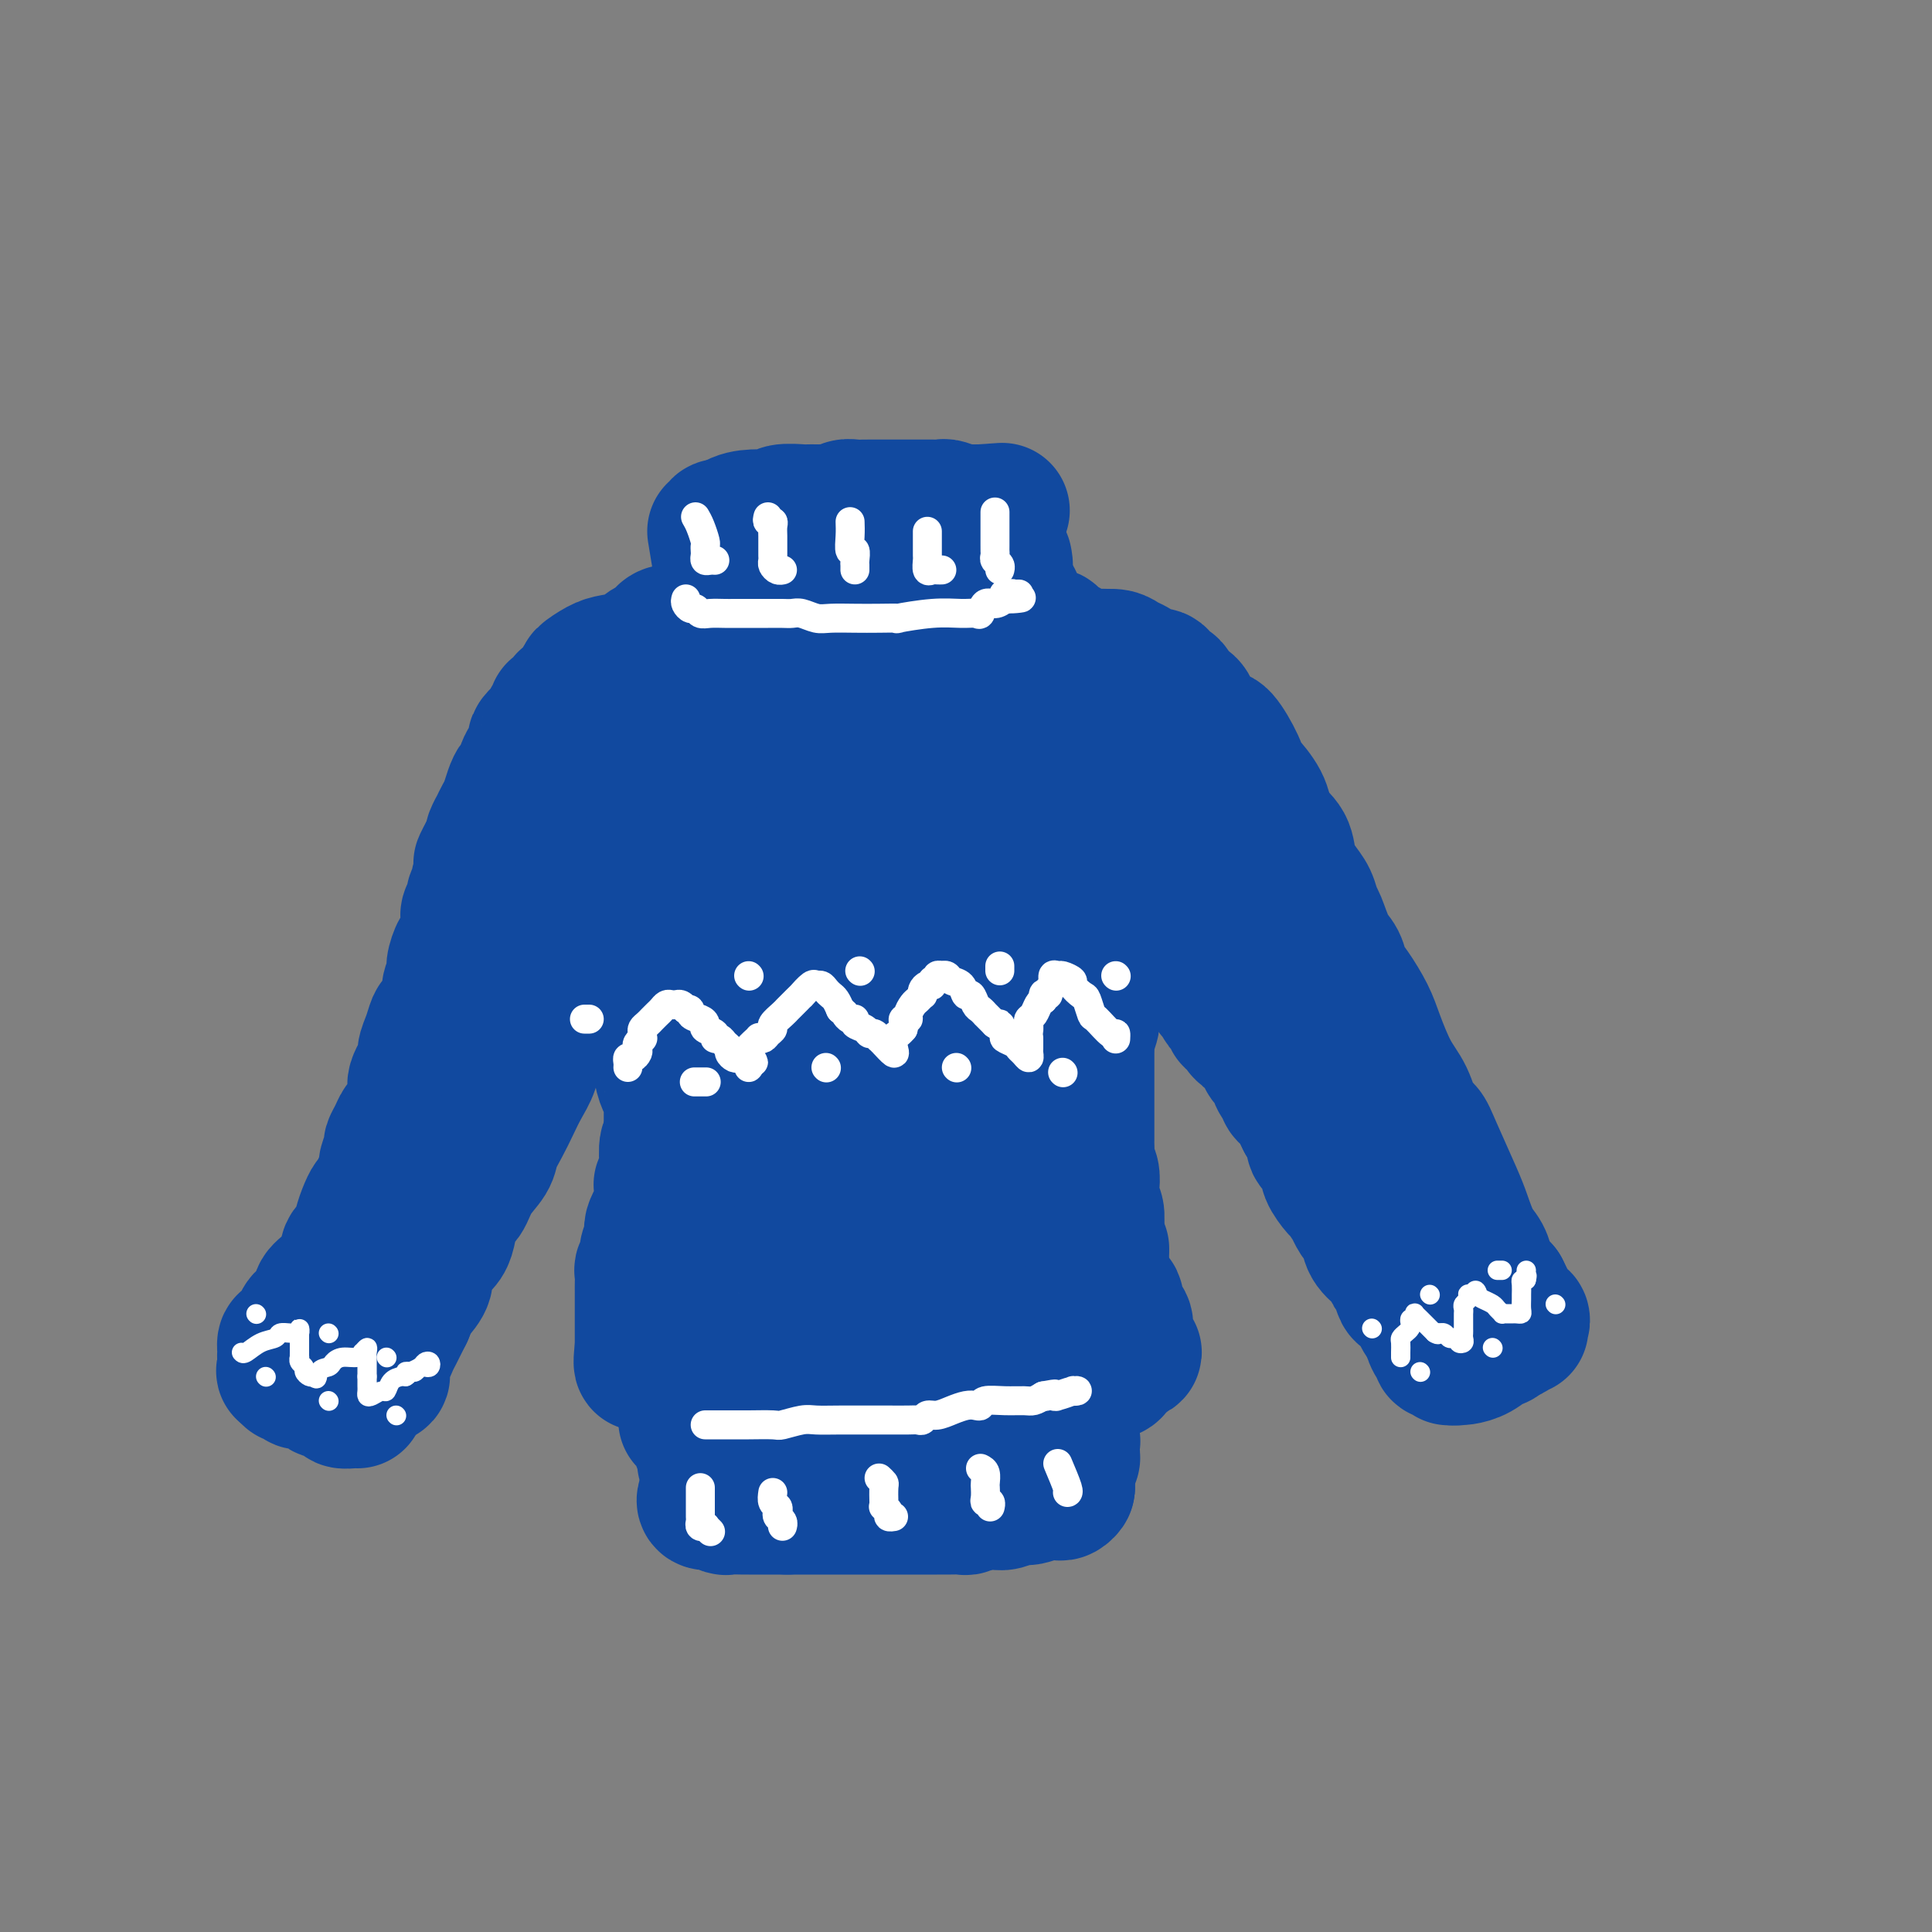 <svg viewBox='0 0 400 400' version='1.1' xmlns='http://www.w3.org/2000/svg' xmlns:xlink='http://www.w3.org/1999/xlink'><rect x="0" y="0" width="400" height="400" fill="#808080" stroke="none"/><g fill='none' stroke='rgb(17,73,159)' stroke-width='28' stroke-linecap='round' stroke-linejoin='round'><path d='M148,110c0.843,5.123 1.686,10.246 2,12c0.314,1.754 0.099,0.138 0,-1c-0.099,-1.138 -0.080,-1.797 0,-3c0.080,-1.203 0.223,-2.949 0,-4c-0.223,-1.051 -0.812,-1.405 -1,-2c-0.188,-0.595 0.026,-1.429 0,-2c-0.026,-0.571 -0.293,-0.877 0,-1c0.293,-0.123 1.147,-0.061 2,0'/><path d='M151,109c1.847,-2.403 5.966,-1.912 8,-2c2.034,-0.088 1.984,-0.756 3,-1c1.016,-0.244 3.097,-0.066 4,0c0.903,0.066 0.626,0.019 1,0c0.374,-0.019 1.399,-0.009 2,0c0.601,0.009 0.780,0.016 1,0c0.220,-0.016 0.483,-0.057 1,0c0.517,0.057 1.289,0.211 2,0c0.711,-0.211 1.362,-0.789 2,-1c0.638,-0.211 1.264,-0.057 2,0c0.736,0.057 1.581,0.015 2,0c0.419,-0.015 0.412,-0.004 1,0c0.588,0.004 1.772,0.001 2,0c0.228,-0.001 -0.501,-0.000 0,0c0.501,0.000 2.233,0.000 3,0c0.767,-0.000 0.568,0.000 1,0c0.432,-0.000 1.494,-0.000 2,0c0.506,0.000 0.454,0.000 1,0c0.546,-0.000 1.688,-0.001 2,0c0.312,0.001 -0.207,0.004 0,0c0.207,-0.004 1.141,-0.015 2,0c0.859,0.015 1.644,0.057 2,0c0.356,-0.057 0.283,-0.211 1,0c0.717,0.211 2.223,0.789 3,1c0.777,0.211 0.825,0.057 1,0c0.175,-0.057 0.479,-0.016 1,0c0.521,0.016 1.261,0.008 2,0'/><path d='M203,106c8.271,-0.512 2.948,-0.292 1,0c-1.948,0.292 -0.522,0.656 0,1c0.522,0.344 0.140,0.670 0,1c-0.140,0.330 -0.037,0.666 0,1c0.037,0.334 0.010,0.667 0,1c-0.010,0.333 -0.003,0.667 0,1c0.003,0.333 0.001,0.665 0,1c-0.001,0.335 -0.000,0.672 0,1c0.000,0.328 0.000,0.647 0,1c-0.000,0.353 -0.000,0.738 0,1c0.000,0.262 0.000,0.399 0,1c-0.000,0.601 -0.000,1.667 0,2c0.000,0.333 0.000,-0.066 0,0c-0.000,0.066 -0.000,0.596 0,1c0.000,0.404 0.000,0.683 0,1c-0.000,0.317 -0.000,0.673 0,1c0.000,0.327 0.000,0.627 0,1c-0.000,0.373 -0.000,0.821 0,1c0.000,0.179 0.000,0.090 0,0'/><path d='M204,123c-1.794,3.079 -6.778,2.275 -9,2c-2.222,-0.275 -1.681,-0.021 -2,0c-0.319,0.021 -1.499,-0.190 -2,0c-0.501,0.190 -0.323,0.783 -1,1c-0.677,0.217 -2.209,0.058 -3,0c-0.791,-0.058 -0.841,-0.016 -1,0c-0.159,0.016 -0.426,0.004 -1,0c-0.574,-0.004 -1.455,-0.001 -2,0c-0.545,0.001 -0.756,0.000 -1,0c-0.244,-0.000 -0.523,0.000 -1,0c-0.477,-0.000 -1.152,-0.001 -2,0c-0.848,0.001 -1.867,0.004 -2,0c-0.133,-0.004 0.622,-0.015 0,0c-0.622,0.015 -2.622,0.057 -4,0c-1.378,-0.057 -2.135,-0.211 -3,0c-0.865,0.211 -1.837,0.789 -2,1c-0.163,0.211 0.483,0.057 0,0c-0.483,-0.057 -2.096,-0.015 -3,0c-0.904,0.015 -1.098,0.004 -2,0c-0.902,-0.004 -2.512,-0.001 -3,0c-0.488,0.001 0.146,0.000 0,0c-0.146,-0.000 -1.073,-0.000 -2,0'/><path d='M158,127c-7.131,0.558 -1.960,-0.047 -1,0c0.960,0.047 -2.293,0.745 -4,1c-1.707,0.255 -1.870,0.068 -2,0c-0.130,-0.068 -0.227,-0.018 -1,0c-0.773,0.018 -2.221,0.005 -3,0c-0.779,-0.005 -0.890,-0.003 -1,0'/><path d='M146,128c-2.213,0.261 -1.746,0.414 -2,1c-0.254,0.586 -1.230,1.606 -2,2c-0.770,0.394 -1.333,0.161 -2,0c-0.667,-0.161 -1.438,-0.251 -2,0c-0.562,0.251 -0.915,0.845 -1,1c-0.085,0.155 0.098,-0.127 0,0c-0.098,0.127 -0.475,0.663 -1,1c-0.525,0.337 -1.196,0.476 -2,1c-0.804,0.524 -1.740,1.433 -3,2c-1.260,0.567 -2.843,0.791 -4,1c-1.157,0.209 -1.888,0.402 -3,1c-1.112,0.598 -2.603,1.599 -3,2c-0.397,0.401 0.302,0.200 1,0'/><path d='M122,140c-3.379,1.733 0.173,0.064 3,-1c2.827,-1.064 4.929,-1.525 7,-2c2.071,-0.475 4.113,-0.965 7,-1c2.887,-0.035 6.620,0.384 10,0c3.380,-0.384 6.406,-1.570 8,-2c1.594,-0.430 1.755,-0.104 2,0c0.245,0.104 0.574,-0.014 1,0c0.426,0.014 0.950,0.162 2,0c1.050,-0.162 2.625,-0.632 4,-1c1.375,-0.368 2.551,-0.634 4,-1c1.449,-0.366 3.172,-0.833 4,-1c0.828,-0.167 0.760,-0.034 1,0c0.240,0.034 0.789,-0.029 1,0c0.211,0.029 0.084,0.151 2,0c1.916,-0.151 5.874,-0.577 8,-1c2.126,-0.423 2.418,-0.845 3,-1c0.582,-0.155 1.452,-0.044 2,0c0.548,0.044 0.774,0.022 1,0'/><path d='M192,129c11.012,-1.702 3.542,-0.456 1,0c-2.542,0.456 -0.156,0.122 1,0c1.156,-0.122 1.083,-0.033 1,0c-0.083,0.033 -0.177,0.009 0,0c0.177,-0.009 0.626,-0.002 1,0c0.374,0.002 0.674,0.001 1,0c0.326,-0.001 0.679,-0.000 1,0c0.321,0.000 0.611,0.000 1,0c0.389,-0.000 0.877,-0.000 1,0c0.123,0.000 -0.121,-0.000 0,0c0.121,0.000 0.605,0.000 1,0c0.395,-0.000 0.701,-0.000 1,0c0.299,0.000 0.591,0.000 1,0c0.409,-0.000 0.936,-0.001 1,0c0.064,0.001 -0.333,0.004 0,0c0.333,-0.004 1.398,-0.015 2,0c0.602,0.015 0.742,0.056 1,0c0.258,-0.056 0.633,-0.207 1,0c0.367,0.207 0.724,0.774 1,1c0.276,0.226 0.469,0.113 1,0c0.531,-0.113 1.399,-0.226 2,0c0.601,0.226 0.934,0.793 1,1c0.066,0.207 -0.136,0.056 0,0c0.136,-0.056 0.610,-0.016 1,0c0.390,0.016 0.695,0.008 1,0'/><path d='M215,131c4.025,0.548 2.589,0.917 2,1c-0.589,0.083 -0.330,-0.118 0,0c0.330,0.118 0.730,0.557 1,1c0.270,0.443 0.411,0.889 1,1c0.589,0.111 1.625,-0.114 2,0c0.375,0.114 0.088,0.565 1,1c0.912,0.435 3.022,0.853 4,1c0.978,0.147 0.822,0.024 1,0c0.178,-0.024 0.688,0.050 1,0c0.312,-0.050 0.426,-0.225 1,0c0.574,0.225 1.606,0.849 2,1c0.394,0.151 0.148,-0.171 0,0c-0.148,0.171 -0.198,0.834 0,1c0.198,0.166 0.644,-0.165 1,0c0.356,0.165 0.621,0.828 1,1c0.379,0.172 0.873,-0.146 1,0c0.127,0.146 -0.112,0.754 0,1c0.112,0.246 0.577,0.128 1,0c0.423,-0.128 0.806,-0.265 1,0c0.194,0.265 0.198,0.933 0,1c-0.198,0.067 -0.599,-0.466 -1,-1'/><path d='M235,140c2.565,1.215 -1.023,-0.249 -3,-1c-1.977,-0.751 -2.344,-0.789 -3,-1c-0.656,-0.211 -1.601,-0.597 -3,-1c-1.399,-0.403 -3.253,-0.825 -4,-1c-0.747,-0.175 -0.389,-0.104 -1,0c-0.611,0.104 -2.192,0.239 -3,0c-0.808,-0.239 -0.842,-0.853 -1,-1c-0.158,-0.147 -0.439,0.172 -1,0c-0.561,-0.172 -1.403,-0.835 -2,-1c-0.597,-0.165 -0.949,0.167 -1,0c-0.051,-0.167 0.197,-0.833 0,-1c-0.197,-0.167 -0.841,0.166 -1,0c-0.159,-0.166 0.168,-0.830 0,-1c-0.168,-0.170 -0.830,0.154 -1,0c-0.170,-0.154 0.151,-0.787 0,-1c-0.151,-0.213 -0.773,-0.008 -1,0c-0.227,0.008 -0.060,-0.183 0,-1c0.060,-0.817 0.012,-2.261 0,-3c-0.012,-0.739 0.012,-0.771 0,-1c-0.012,-0.229 -0.060,-0.653 0,-1c0.060,-0.347 0.226,-0.618 0,-1c-0.226,-0.382 -0.845,-0.875 -1,-1c-0.155,-0.125 0.155,0.118 0,0c-0.155,-0.118 -0.773,-0.599 -1,-1c-0.227,-0.401 -0.061,-0.723 0,-1c0.061,-0.277 0.017,-0.508 0,-1c-0.017,-0.492 -0.009,-1.246 0,-2'/><path d='M208,118c-0.929,-2.643 -0.250,-1.250 0,-1c0.250,0.250 0.071,-0.643 0,-1c-0.071,-0.357 -0.036,-0.179 0,0'/><path d='M122,161c-0.391,-1.512 -0.781,-3.023 0,1c0.781,4.023 2.734,13.582 4,18c1.266,4.418 1.845,3.695 2,4c0.155,0.305 -0.113,1.637 0,3c0.113,1.363 0.609,2.758 1,4c0.391,1.242 0.677,2.331 1,3c0.323,0.669 0.683,0.919 1,2c0.317,1.081 0.592,2.993 1,4c0.408,1.007 0.949,1.108 1,2c0.051,0.892 -0.389,2.574 0,4c0.389,1.426 1.606,2.597 2,4c0.394,1.403 -0.035,3.037 0,4c0.035,0.963 0.535,1.256 1,2c0.465,0.744 0.895,1.940 1,3c0.105,1.060 -0.115,1.985 0,3c0.115,1.015 0.567,2.120 1,3c0.433,0.880 0.848,1.534 1,2c0.152,0.466 0.041,0.744 0,1c-0.041,0.256 -0.011,0.491 0,1c0.011,0.509 0.003,1.291 0,2c-0.003,0.709 -0.001,1.345 0,2c0.001,0.655 0.000,1.327 0,2'/><path d='M139,235c2.695,12.102 0.932,5.358 0,3c-0.932,-2.358 -1.034,-0.331 -1,1c0.034,1.331 0.202,1.966 0,3c-0.202,1.034 -0.776,2.466 -1,3c-0.224,0.534 -0.098,0.170 0,1c0.098,0.830 0.170,2.852 0,4c-0.170,1.148 -0.580,1.420 -1,2c-0.420,0.580 -0.849,1.468 -1,2c-0.151,0.532 -0.025,0.708 0,1c0.025,0.292 -0.050,0.699 0,1c0.050,0.301 0.224,0.494 0,1c-0.224,0.506 -0.844,1.323 -1,2c-0.156,0.677 0.154,1.214 0,2c-0.154,0.786 -0.773,1.821 -1,2c-0.227,0.179 -0.061,-0.499 0,0c0.061,0.499 0.016,2.175 0,3c-0.016,0.825 -0.004,0.798 0,1c0.004,0.202 0.001,0.632 0,1c-0.001,0.368 -0.000,0.675 0,1c0.000,0.325 0.000,0.668 0,1c-0.000,0.332 -0.000,0.651 0,1c0.000,0.349 0.000,0.727 0,1c-0.000,0.273 -0.000,0.441 0,1c0.000,0.559 0.000,1.511 0,2c-0.000,0.489 -0.000,0.516 0,1c0.000,0.484 0.000,1.424 0,2c-0.000,0.576 -0.000,0.788 0,1'/><path d='M133,279c-0.749,6.683 0.377,1.392 1,0c0.623,-1.392 0.743,1.115 1,2c0.257,0.885 0.650,0.149 1,0c0.350,-0.149 0.655,0.288 1,1c0.345,0.712 0.730,1.700 1,2c0.270,0.300 0.427,-0.089 1,0c0.573,0.089 1.564,0.655 2,1c0.436,0.345 0.319,0.470 1,1c0.681,0.530 2.161,1.466 3,2c0.839,0.534 1.036,0.665 1,1c-0.036,0.335 -0.307,0.874 0,1c0.307,0.126 1.191,-0.160 2,0c0.809,0.160 1.544,0.764 2,1c0.456,0.236 0.633,0.102 1,0c0.367,-0.102 0.924,-0.171 2,0c1.076,0.171 2.670,0.582 4,1c1.330,0.418 2.396,0.844 3,1c0.604,0.156 0.747,0.042 2,0c1.253,-0.042 3.616,-0.011 5,0c1.384,0.011 1.788,0.003 2,0c0.212,-0.003 0.232,-0.001 1,0c0.768,0.001 2.286,0.000 4,0c1.714,-0.000 3.625,-0.000 5,0c1.375,0.000 2.214,0.000 3,0c0.786,-0.000 1.519,-0.000 2,0c0.481,0.000 0.709,0.000 1,0c0.291,-0.000 0.646,-0.000 1,0'/><path d='M186,293c5.885,0.353 3.099,0.234 3,0c-0.099,-0.234 2.490,-0.584 4,-1c1.510,-0.416 1.941,-0.900 3,-1c1.059,-0.100 2.746,0.183 4,0c1.254,-0.183 2.077,-0.833 4,-1c1.923,-0.167 4.948,0.148 6,0c1.052,-0.148 0.131,-0.759 0,-1c-0.131,-0.241 0.529,-0.110 1,0c0.471,0.110 0.754,0.201 1,0c0.246,-0.201 0.457,-0.695 1,-1c0.543,-0.305 1.419,-0.421 2,-1c0.581,-0.579 0.866,-1.619 2,-2c1.134,-0.381 3.116,-0.101 4,0c0.884,0.101 0.670,0.023 1,0c0.330,-0.023 1.206,0.009 2,0c0.794,-0.009 1.508,-0.058 2,0c0.492,0.058 0.761,0.223 1,0c0.239,-0.223 0.446,-0.834 1,-1c0.554,-0.166 1.455,0.113 2,0c0.545,-0.113 0.734,-0.618 1,-1c0.266,-0.382 0.610,-0.641 1,-1c0.390,-0.359 0.826,-0.817 1,-1c0.174,-0.183 0.087,-0.092 0,0'/><path d='M233,281c3.558,-1.565 0.953,-0.978 0,-1c-0.953,-0.022 -0.255,-0.654 0,-1c0.255,-0.346 0.065,-0.406 0,-1c-0.065,-0.594 -0.007,-1.721 0,-2c0.007,-0.279 -0.037,0.290 0,0c0.037,-0.290 0.154,-1.440 0,-2c-0.154,-0.560 -0.580,-0.532 -1,-1c-0.420,-0.468 -0.833,-1.433 -1,-2c-0.167,-0.567 -0.088,-0.736 0,-1c0.088,-0.264 0.183,-0.622 0,-1c-0.183,-0.378 -0.645,-0.776 -1,-1c-0.355,-0.224 -0.602,-0.275 -1,-1c-0.398,-0.725 -0.947,-2.123 -1,-3c-0.053,-0.877 0.391,-1.233 0,-2c-0.391,-0.767 -1.615,-1.944 -2,-3c-0.385,-1.056 0.070,-1.989 0,-3c-0.070,-1.011 -0.663,-2.098 -1,-3c-0.337,-0.902 -0.416,-1.617 -1,-3c-0.584,-1.383 -1.673,-3.433 -2,-4c-0.327,-0.567 0.109,0.348 0,-1c-0.109,-1.348 -0.761,-4.958 -1,-8c-0.239,-3.042 -0.064,-5.517 0,-7c0.064,-1.483 0.017,-1.975 0,-3c-0.017,-1.025 -0.005,-2.584 0,-4c0.005,-1.416 0.001,-2.690 0,-4c-0.001,-1.310 -0.001,-2.655 0,-4'/><path d='M221,215c-0.223,-5.389 -0.281,-3.361 0,-4c0.281,-0.639 0.902,-3.945 1,-6c0.098,-2.055 -0.328,-2.858 0,-4c0.328,-1.142 1.409,-2.621 2,-4c0.591,-1.379 0.694,-2.657 1,-4c0.306,-1.343 0.817,-2.751 1,-4c0.183,-1.249 0.039,-2.338 0,-4c-0.039,-1.662 0.028,-3.896 0,-5c-0.028,-1.104 -0.151,-1.076 0,-2c0.151,-0.924 0.576,-2.800 1,-4c0.424,-1.200 0.846,-1.725 1,-2c0.154,-0.275 0.041,-0.299 0,-1c-0.041,-0.701 -0.011,-2.077 0,-3c0.011,-0.923 0.003,-1.393 0,-2c-0.003,-0.607 -0.000,-1.353 0,-2c0.000,-0.647 -0.002,-1.196 0,-2c0.002,-0.804 0.007,-1.865 0,-3c-0.007,-1.135 -0.025,-2.346 0,-3c0.025,-0.654 0.093,-0.753 0,-1c-0.093,-0.247 -0.348,-0.644 0,-1c0.348,-0.356 1.300,-0.673 0,1c-1.300,1.673 -4.850,5.335 -7,8c-2.150,2.665 -2.900,4.333 -4,7c-1.100,2.667 -2.550,6.334 -4,10'/><path d='M213,180c-2.713,6.425 -1.997,10.489 -2,14c-0.003,3.511 -0.725,6.470 -1,8c-0.275,1.530 -0.102,1.629 0,4c0.102,2.371 0.133,7.012 0,9c-0.133,1.988 -0.428,1.322 0,4c0.428,2.678 1.581,8.701 2,12c0.419,3.299 0.105,3.875 0,5c-0.105,1.125 0.001,2.797 0,4c-0.001,1.203 -0.108,1.935 0,3c0.108,1.065 0.432,2.463 0,5c-0.432,2.537 -1.619,6.212 -2,9c-0.381,2.788 0.043,4.690 0,6c-0.043,1.310 -0.553,2.028 -1,3c-0.447,0.972 -0.832,2.198 -1,3c-0.168,0.802 -0.121,1.181 0,2c0.121,0.819 0.316,2.077 0,3c-0.316,0.923 -1.141,1.512 -2,2c-0.859,0.488 -1.751,0.875 -3,1c-1.249,0.125 -2.855,-0.011 -5,0c-2.145,0.011 -4.829,0.171 -8,0c-3.171,-0.171 -6.827,-0.673 -9,-1c-2.173,-0.327 -2.861,-0.479 -4,-1c-1.139,-0.521 -2.730,-1.409 -4,-2c-1.270,-0.591 -2.220,-0.883 -3,-1c-0.780,-0.117 -1.390,-0.058 -2,0'/><path d='M168,272c-3.390,-0.719 -0.865,-0.018 0,0c0.865,0.018 0.070,-0.647 -1,-1c-1.070,-0.353 -2.416,-0.394 -3,-1c-0.584,-0.606 -0.405,-1.778 -1,-2c-0.595,-0.222 -1.962,0.506 -3,0c-1.038,-0.506 -1.746,-2.248 -3,-4c-1.254,-1.752 -3.054,-3.516 -4,-5c-0.946,-1.484 -1.038,-2.687 -2,-4c-0.962,-1.313 -2.795,-2.735 -4,-7c-1.205,-4.265 -1.782,-11.372 -2,-15c-0.218,-3.628 -0.076,-3.777 0,-5c0.076,-1.223 0.085,-3.519 0,-5c-0.085,-1.481 -0.266,-2.148 0,-4c0.266,-1.852 0.979,-4.889 2,-8c1.021,-3.111 2.350,-6.295 3,-8c0.650,-1.705 0.623,-1.930 1,-4c0.377,-2.070 1.160,-5.984 2,-9c0.840,-3.016 1.737,-5.133 2,-7c0.263,-1.867 -0.110,-3.483 0,-5c0.110,-1.517 0.702,-2.935 1,-4c0.298,-1.065 0.301,-1.778 0,-3c-0.301,-1.222 -0.908,-2.953 -1,-4c-0.092,-1.047 0.329,-1.410 0,-2c-0.329,-0.590 -1.408,-1.405 -2,-2c-0.592,-0.595 -0.698,-0.968 -1,-1c-0.302,-0.032 -0.801,0.277 -1,0c-0.199,-0.277 -0.100,-1.138 0,-2'/><path d='M151,160c-0.707,-2.375 0.024,-1.314 0,-1c-0.024,0.314 -0.804,-0.119 -1,-1c-0.196,-0.881 0.191,-2.209 0,-3c-0.191,-0.791 -0.959,-1.046 1,-2c1.959,-0.954 6.645,-2.608 9,-4c2.355,-1.392 2.380,-2.520 4,-3c1.620,-0.480 4.836,-0.310 7,-1c2.164,-0.690 3.275,-2.239 5,-3c1.725,-0.761 4.064,-0.732 6,-1c1.936,-0.268 3.470,-0.831 4,-1c0.530,-0.169 0.057,0.056 0,0c-0.057,-0.056 0.303,-0.394 1,0c0.697,0.394 1.731,1.521 3,3c1.269,1.479 2.775,3.310 4,5c1.225,1.690 2.171,3.240 3,5c0.829,1.760 1.541,3.729 2,5c0.459,1.271 0.667,1.844 1,4c0.333,2.156 0.793,5.896 1,8c0.207,2.104 0.161,2.573 0,5c-0.161,2.427 -0.435,6.811 -1,11c-0.565,4.189 -1.419,8.183 -2,12c-0.581,3.817 -0.888,7.456 -1,11c-0.112,3.544 -0.030,6.991 0,10c0.030,3.009 0.008,5.579 0,11c-0.008,5.421 -0.002,13.692 0,18c0.002,4.308 0.001,4.654 0,5'/><path d='M197,253c-0.838,13.066 -0.935,4.232 -1,1c-0.065,-3.232 -0.100,-0.861 -1,0c-0.900,0.861 -2.665,0.213 -4,0c-1.335,-0.213 -2.238,0.009 -5,-1c-2.762,-1.009 -7.382,-3.248 -11,-5c-3.618,-1.752 -6.235,-3.017 -8,-4c-1.765,-0.983 -2.677,-1.685 -4,-3c-1.323,-1.315 -3.058,-3.245 -5,-6c-1.942,-2.755 -4.091,-6.337 -5,-9c-0.909,-2.663 -0.580,-4.408 -1,-7c-0.420,-2.592 -1.591,-6.031 -2,-9c-0.409,-2.969 -0.057,-5.468 0,-8c0.057,-2.532 -0.181,-5.095 0,-7c0.181,-1.905 0.780,-3.150 1,-5c0.220,-1.850 0.060,-4.305 0,-6c-0.060,-1.695 -0.020,-2.629 0,-4c0.020,-1.371 0.020,-3.180 0,-5c-0.020,-1.820 -0.061,-3.651 -1,-6c-0.939,-2.349 -2.778,-5.217 -4,-7c-1.222,-1.783 -1.829,-2.480 -2,-3c-0.171,-0.520 0.094,-0.863 0,-1c-0.094,-0.137 -0.547,-0.069 -1,0'/><path d='M143,158c-1.259,-1.766 -0.905,-0.680 -1,0c-0.095,0.680 -0.639,0.955 1,0c1.639,-0.955 5.459,-3.141 8,-4c2.541,-0.859 3.802,-0.392 7,-1c3.198,-0.608 8.335,-2.293 13,-4c4.665,-1.707 8.860,-3.438 12,-4c3.140,-0.562 5.225,0.046 7,0c1.775,-0.046 3.240,-0.745 4,-1c0.760,-0.255 0.814,-0.067 1,0c0.186,0.067 0.505,0.013 1,0c0.495,-0.013 1.166,0.014 2,0c0.834,-0.014 1.831,-0.068 2,0c0.169,0.068 -0.490,0.260 0,1c0.490,0.740 2.129,2.030 3,4c0.871,1.970 0.976,4.621 1,7c0.024,2.379 -0.032,4.487 0,7c0.032,2.513 0.152,5.432 0,8c-0.152,2.568 -0.576,4.784 -1,7'/><path d='M203,178c-0.402,6.380 -1.406,7.831 -2,10c-0.594,2.169 -0.779,5.057 -1,7c-0.221,1.943 -0.480,2.943 -1,5c-0.520,2.057 -1.302,5.171 -2,8c-0.698,2.829 -1.310,5.372 -2,7c-0.690,1.628 -1.456,2.343 -2,4c-0.544,1.657 -0.867,4.258 -2,7c-1.133,2.742 -3.076,5.625 -4,7c-0.924,1.375 -0.830,1.242 -1,2c-0.170,0.758 -0.603,2.407 -1,3c-0.397,0.593 -0.757,0.129 -1,0c-0.243,-0.129 -0.368,0.077 -1,0c-0.632,-0.077 -1.771,-0.438 -3,-2c-1.229,-1.562 -2.548,-4.324 -4,-9c-1.452,-4.676 -3.037,-11.265 -4,-15c-0.963,-3.735 -1.305,-4.616 -1,-8c0.305,-3.384 1.258,-9.273 2,-13c0.742,-3.727 1.274,-5.294 2,-7c0.726,-1.706 1.645,-3.553 2,-5c0.355,-1.447 0.147,-2.496 0,-4c-0.147,-1.504 -0.233,-3.464 0,-5c0.233,-1.536 0.784,-2.649 1,-3c0.216,-0.351 0.097,0.059 0,0c-0.097,-0.059 -0.170,-0.588 0,-1c0.170,-0.412 0.585,-0.706 1,-1'/><path d='M179,165c1.242,-5.943 0.347,-1.299 0,-1c-0.347,0.299 -0.145,-3.747 1,0c1.145,3.747 3.234,15.285 4,23c0.766,7.715 0.209,11.606 0,15c-0.209,3.394 -0.070,6.291 0,8c0.070,1.709 0.071,2.231 0,3c-0.071,0.769 -0.214,1.786 0,3c0.214,1.214 0.786,2.623 1,3c0.214,0.377 0.071,-0.280 0,0c-0.071,0.280 -0.071,1.498 0,2c0.071,0.502 0.211,0.289 0,1c-0.211,0.711 -0.775,2.346 -1,3c-0.225,0.654 -0.113,0.327 0,0'/><path d='M142,294c0.342,-0.173 0.684,-0.346 1,0c0.316,0.346 0.607,1.209 1,2c0.393,0.791 0.889,1.508 1,2c0.111,0.492 -0.164,0.759 0,1c0.164,0.241 0.766,0.456 1,1c0.234,0.544 0.100,1.416 0,2c-0.100,0.584 -0.168,0.878 0,1c0.168,0.122 0.571,0.070 1,0c0.429,-0.070 0.885,-0.159 1,0c0.115,0.159 -0.110,0.565 0,1c0.110,0.435 0.557,0.900 1,1c0.443,0.100 0.884,-0.166 1,0c0.116,0.166 -0.093,0.762 0,1c0.093,0.238 0.487,0.116 1,0c0.513,-0.116 1.145,-0.227 2,0c0.855,0.227 1.935,0.793 3,1c1.065,0.207 2.117,0.055 3,0c0.883,-0.055 1.598,-0.015 2,0c0.402,0.015 0.493,0.004 1,0c0.507,-0.004 1.431,-0.001 2,0c0.569,0.001 0.785,0.001 1,0'/><path d='M165,307c2.700,0.155 1.949,0.041 2,0c0.051,-0.041 0.903,-0.011 2,0c1.097,0.011 2.438,0.003 3,0c0.562,-0.003 0.343,-0.001 1,0c0.657,0.001 2.188,0.000 3,0c0.812,-0.000 0.904,0.000 1,0c0.096,-0.000 0.197,-0.000 1,0c0.803,0.000 2.308,0.001 3,0c0.692,-0.001 0.571,-0.004 2,0c1.429,0.004 4.406,0.016 6,0c1.594,-0.016 1.803,-0.061 3,0c1.197,0.061 3.380,0.228 5,0c1.620,-0.228 2.676,-0.850 3,-1c0.324,-0.150 -0.083,0.171 0,0c0.083,-0.171 0.656,-0.834 1,-1c0.344,-0.166 0.461,0.166 1,0c0.539,-0.166 1.502,-0.829 2,-1c0.498,-0.171 0.533,0.150 1,0c0.467,-0.150 1.368,-0.772 2,-1c0.632,-0.228 0.997,-0.061 1,0c0.003,0.061 -0.356,0.016 0,0c0.356,-0.016 1.425,-0.004 2,0c0.575,0.004 0.655,0.001 1,0c0.345,-0.001 0.956,-0.000 2,0c1.044,0.000 2.522,0.000 4,0'/><path d='M217,303c7.936,-0.558 1.776,0.047 0,0c-1.776,-0.047 0.830,-0.748 2,-1c1.170,-0.252 0.902,-0.057 1,0c0.098,0.057 0.562,-0.026 1,0c0.438,0.026 0.850,0.161 1,0c0.150,-0.161 0.036,-0.616 0,-1c-0.036,-0.384 0.004,-0.695 0,-1c-0.004,-0.305 -0.054,-0.604 0,-1c0.054,-0.396 0.210,-0.890 0,-1c-0.210,-0.110 -0.787,0.163 -1,0c-0.213,-0.163 -0.061,-0.761 0,-1c0.061,-0.239 0.030,-0.120 0,0'/><path d='M120,142c0.089,0.344 0.179,0.688 0,1c-0.179,0.312 -0.626,0.590 -1,1c-0.374,0.410 -0.673,0.950 -1,1c-0.327,0.050 -0.680,-0.390 -1,0c-0.320,0.390 -0.607,1.610 -1,2c-0.393,0.390 -0.892,-0.051 -1,0c-0.108,0.051 0.174,0.595 0,1c-0.174,0.405 -0.803,0.671 -1,1c-0.197,0.329 0.040,0.721 0,1c-0.040,0.279 -0.357,0.443 -1,1c-0.643,0.557 -1.611,1.505 -2,2c-0.389,0.495 -0.198,0.538 0,1c0.198,0.462 0.404,1.344 0,2c-0.404,0.656 -1.418,1.086 -2,2c-0.582,0.914 -0.733,2.313 -1,3c-0.267,0.687 -0.650,0.661 -1,1c-0.350,0.339 -0.667,1.042 -1,2c-0.333,0.958 -0.681,2.173 -1,3c-0.319,0.827 -0.607,1.268 -1,2c-0.393,0.732 -0.889,1.754 -1,2c-0.111,0.246 0.164,-0.285 0,0c-0.164,0.285 -0.766,1.386 -1,2c-0.234,0.614 -0.102,0.742 0,1c0.102,0.258 0.172,0.645 0,1c-0.172,0.355 -0.586,0.677 -1,1'/><path d='M101,176c-2.896,5.350 -0.636,1.727 0,1c0.636,-0.727 -0.350,1.444 -1,3c-0.650,1.556 -0.962,2.496 -1,3c-0.038,0.504 0.200,0.572 0,1c-0.200,0.428 -0.837,1.215 -1,2c-0.163,0.785 0.150,1.566 0,2c-0.150,0.434 -0.761,0.520 -1,1c-0.239,0.480 -0.107,1.354 0,2c0.107,0.646 0.187,1.064 0,2c-0.187,0.936 -0.643,2.389 -1,3c-0.357,0.611 -0.616,0.378 -1,1c-0.384,0.622 -0.894,2.097 -1,3c-0.106,0.903 0.193,1.235 0,2c-0.193,0.765 -0.877,1.965 -1,3c-0.123,1.035 0.317,1.906 0,3c-0.317,1.094 -1.389,2.413 -2,3c-0.611,0.587 -0.760,0.444 -1,1c-0.240,0.556 -0.570,1.812 -1,3c-0.430,1.188 -0.959,2.308 -1,3c-0.041,0.692 0.406,0.954 0,2c-0.406,1.046 -1.667,2.874 -2,4c-0.333,1.126 0.260,1.549 0,3c-0.260,1.451 -1.375,3.931 -2,5c-0.625,1.069 -0.760,0.728 -1,1c-0.240,0.272 -0.585,1.156 -1,2c-0.415,0.844 -0.898,1.646 -1,2c-0.102,0.354 0.179,0.260 0,1c-0.179,0.740 -0.817,2.315 -1,3c-0.183,0.685 0.091,0.482 0,1c-0.091,0.518 -0.545,1.759 -1,3'/><path d='M79,245c-3.743,11.397 -2.099,5.391 -2,4c0.099,-1.391 -1.347,1.834 -2,4c-0.653,2.166 -0.514,3.275 -1,4c-0.486,0.725 -1.596,1.067 -2,2c-0.404,0.933 -0.101,2.459 -1,4c-0.899,1.541 -3.001,3.099 -4,4c-0.999,0.901 -0.894,1.144 -1,2c-0.106,0.856 -0.424,2.323 -1,3c-0.576,0.677 -1.411,0.564 -2,1c-0.589,0.436 -0.932,1.422 -1,2c-0.068,0.578 0.140,0.750 0,1c-0.140,0.250 -0.627,0.578 -1,1c-0.373,0.422 -0.633,0.936 -1,1c-0.367,0.064 -0.841,-0.323 -1,0c-0.159,0.323 -0.004,1.356 0,2c0.004,0.644 -0.142,0.898 0,1c0.142,0.102 0.571,0.051 1,0'/><path d='M60,281c-2.787,5.585 -0.253,1.548 1,0c1.253,-1.548 1.226,-0.607 2,0c0.774,0.607 2.351,0.881 3,1c0.649,0.119 0.372,0.085 1,0c0.628,-0.085 2.162,-0.220 3,0c0.838,0.220 0.980,0.794 1,1c0.020,0.206 -0.082,0.045 0,0c0.082,-0.045 0.347,0.026 1,0c0.653,-0.026 1.695,-0.151 2,0c0.305,0.151 -0.127,0.576 0,1c0.127,0.424 0.812,0.847 1,1c0.188,0.153 -0.121,0.038 0,0c0.121,-0.038 0.674,0.002 1,0c0.326,-0.002 0.426,-0.046 1,0c0.574,0.046 1.621,0.182 2,0c0.379,-0.182 0.091,-0.682 0,-1c-0.091,-0.318 0.017,-0.455 0,-1c-0.017,-0.545 -0.159,-1.497 0,-2c0.159,-0.503 0.620,-0.557 1,-1c0.380,-0.443 0.679,-1.273 1,-2c0.321,-0.727 0.663,-1.350 1,-2c0.337,-0.650 0.668,-1.329 1,-2c0.332,-0.671 0.666,-1.336 1,-2'/><path d='M84,272c1.098,-2.772 1.345,-3.204 2,-4c0.655,-0.796 1.720,-1.958 2,-3c0.280,-1.042 -0.224,-1.964 0,-3c0.224,-1.036 1.177,-2.187 2,-3c0.823,-0.813 1.518,-1.287 2,-2c0.482,-0.713 0.753,-1.664 1,-3c0.247,-1.336 0.471,-3.056 1,-4c0.529,-0.944 1.363,-1.112 2,-2c0.637,-0.888 1.077,-2.495 2,-4c0.923,-1.505 2.330,-2.909 3,-4c0.670,-1.091 0.603,-1.869 1,-3c0.397,-1.131 1.257,-2.613 2,-4c0.743,-1.387 1.368,-2.678 2,-4c0.632,-1.322 1.272,-2.674 2,-4c0.728,-1.326 1.543,-2.625 2,-4c0.457,-1.375 0.556,-2.827 1,-4c0.444,-1.173 1.232,-2.066 2,-3c0.768,-0.934 1.516,-1.909 2,-3c0.484,-1.091 0.703,-2.298 1,-4c0.297,-1.702 0.672,-3.897 1,-5c0.328,-1.103 0.610,-1.113 1,-2c0.390,-0.887 0.889,-2.653 1,-4c0.111,-1.347 -0.166,-2.277 0,-3c0.166,-0.723 0.777,-1.241 1,-2c0.223,-0.759 0.060,-1.760 0,-2c-0.060,-0.240 -0.016,0.282 0,0c0.016,-0.282 0.005,-1.366 0,-2c-0.005,-0.634 -0.002,-0.817 0,-1'/><path d='M120,186c0.714,-4.321 0.000,-2.625 0,-2c0.000,0.625 0.714,0.179 1,0c0.286,-0.179 0.143,-0.089 0,0'/><path d='M219,138c-0.254,-0.453 -0.508,-0.906 0,-1c0.508,-0.094 1.778,0.170 3,0c1.222,-0.170 2.396,-0.775 3,-1c0.604,-0.225 0.638,-0.071 1,0c0.362,0.071 1.052,0.060 2,0c0.948,-0.060 2.155,-0.169 3,0c0.845,0.169 1.329,0.618 2,1c0.671,0.382 1.528,0.699 2,1c0.472,0.301 0.560,0.588 1,1c0.440,0.412 1.231,0.949 2,1c0.769,0.051 1.514,-0.386 2,0c0.486,0.386 0.711,1.594 1,2c0.289,0.406 0.641,0.011 1,0c0.359,-0.011 0.724,0.362 1,1c0.276,0.638 0.462,1.541 1,2c0.538,0.459 1.427,0.472 2,1c0.573,0.528 0.829,1.569 1,2c0.171,0.431 0.256,0.252 1,1c0.744,0.748 2.148,2.421 3,3c0.852,0.579 1.153,0.062 2,1c0.847,0.938 2.241,3.332 3,5c0.759,1.668 0.884,2.612 1,3c0.116,0.388 0.224,0.220 1,1c0.776,0.780 2.222,2.509 3,4c0.778,1.491 0.889,2.746 1,4'/><path d='M262,170c3.590,4.940 2.065,3.290 2,3c-0.065,-0.290 1.331,0.780 2,2c0.669,1.220 0.612,2.589 1,4c0.388,1.411 1.220,2.864 2,4c0.780,1.136 1.508,1.956 2,3c0.492,1.044 0.747,2.314 1,3c0.253,0.686 0.503,0.790 1,2c0.497,1.210 1.239,3.527 2,5c0.761,1.473 1.540,2.102 2,3c0.460,0.898 0.601,2.063 1,3c0.399,0.937 1.055,1.645 2,3c0.945,1.355 2.178,3.357 3,5c0.822,1.643 1.232,2.925 2,5c0.768,2.075 1.894,4.941 3,7c1.106,2.059 2.191,3.310 3,5c0.809,1.690 1.343,3.819 2,5c0.657,1.181 1.436,1.415 2,2c0.564,0.585 0.914,1.521 2,4c1.086,2.479 2.907,6.502 4,9c1.093,2.498 1.458,3.470 2,5c0.542,1.530 1.261,3.617 2,5c0.739,1.383 1.497,2.061 2,3c0.503,0.939 0.751,2.137 1,3c0.249,0.863 0.500,1.389 1,2c0.500,0.611 1.250,1.305 2,2'/><path d='M311,267c7.592,15.185 2.072,4.647 0,1c-2.072,-3.647 -0.695,-0.404 0,1c0.695,1.404 0.707,0.969 1,1c0.293,0.031 0.867,0.529 1,1c0.133,0.471 -0.174,0.914 0,1c0.174,0.086 0.828,-0.184 1,0c0.172,0.184 -0.139,0.824 0,1c0.139,0.176 0.727,-0.110 1,0c0.273,0.110 0.232,0.617 0,1c-0.232,0.383 -0.654,0.642 -1,1c-0.346,0.358 -0.615,0.814 -1,1c-0.385,0.186 -0.887,0.101 -1,0c-0.113,-0.101 0.162,-0.220 0,0c-0.162,0.220 -0.761,0.777 -1,1c-0.239,0.223 -0.120,0.111 0,0'/><path d='M311,277c-0.779,0.895 -1.227,0.632 -2,1c-0.773,0.368 -1.872,1.368 -3,2c-1.128,0.632 -2.286,0.896 -3,1c-0.714,0.104 -0.983,0.048 -1,0c-0.017,-0.048 0.220,-0.087 0,0c-0.220,0.087 -0.895,0.299 -1,0c-0.105,-0.299 0.361,-1.111 0,-2c-0.361,-0.889 -1.550,-1.857 -2,-3c-0.450,-1.143 -0.159,-2.460 0,-3c0.159,-0.540 0.188,-0.301 0,-1c-0.188,-0.699 -0.594,-2.334 -1,-3c-0.406,-0.666 -0.813,-0.364 -1,-1c-0.187,-0.636 -0.153,-2.212 0,-3c0.153,-0.788 0.426,-0.789 0,-1c-0.426,-0.211 -1.550,-0.632 -2,-1c-0.450,-0.368 -0.225,-0.684 0,-1'/><path d='M295,262c-1.416,-3.357 -0.956,-2.250 -1,-2c-0.044,0.250 -0.593,-0.358 -1,-1c-0.407,-0.642 -0.672,-1.317 -1,-2c-0.328,-0.683 -0.717,-1.375 -1,-2c-0.283,-0.625 -0.459,-1.184 -1,-2c-0.541,-0.816 -1.447,-1.889 -2,-3c-0.553,-1.111 -0.754,-2.262 -1,-3c-0.246,-0.738 -0.538,-1.065 -1,-2c-0.462,-0.935 -1.094,-2.478 -2,-4c-0.906,-1.522 -2.087,-3.025 -3,-4c-0.913,-0.975 -1.557,-1.424 -2,-2c-0.443,-0.576 -0.686,-1.280 -1,-2c-0.314,-0.720 -0.700,-1.458 -1,-2c-0.300,-0.542 -0.515,-0.890 -1,-2c-0.485,-1.110 -1.241,-2.983 -2,-4c-0.759,-1.017 -1.522,-1.180 -2,-2c-0.478,-0.820 -0.672,-2.298 -1,-3c-0.328,-0.702 -0.791,-0.627 -1,-1c-0.209,-0.373 -0.165,-1.192 -1,-2c-0.835,-0.808 -2.551,-1.604 -3,-2c-0.449,-0.396 0.367,-0.392 0,-1c-0.367,-0.608 -1.918,-1.828 -3,-3c-1.082,-1.172 -1.695,-2.295 -2,-3c-0.305,-0.705 -0.303,-0.990 -1,-2c-0.697,-1.010 -2.094,-2.745 -3,-4c-0.906,-1.255 -1.321,-2.030 -2,-3c-0.679,-0.970 -1.623,-2.134 -2,-3c-0.377,-0.866 -0.189,-1.433 0,-2'/><path d='M253,194c-6.902,-11.143 -3.158,-5.001 -2,-3c1.158,2.001 -0.271,-0.138 -1,-1c-0.729,-0.862 -0.759,-0.447 -1,-1c-0.241,-0.553 -0.695,-2.073 -1,-3c-0.305,-0.927 -0.463,-1.261 -1,-2c-0.537,-0.739 -1.453,-1.885 -2,-3c-0.547,-1.115 -0.724,-2.200 -1,-3c-0.276,-0.800 -0.649,-1.314 -1,-2c-0.351,-0.686 -0.679,-1.542 -1,-2c-0.321,-0.458 -0.637,-0.518 -1,-1c-0.363,-0.482 -0.775,-1.386 -1,-2c-0.225,-0.614 -0.263,-0.938 -1,-2c-0.737,-1.062 -2.172,-2.863 -3,-4c-0.828,-1.137 -1.048,-1.611 -1,-2c0.048,-0.389 0.363,-0.692 0,-1c-0.363,-0.308 -1.406,-0.621 -2,-1c-0.594,-0.379 -0.741,-0.822 -1,-1c-0.259,-0.178 -0.629,-0.089 -1,0'/><path d='M231,160c-3.667,-5.667 -1.833,-2.833 0,0'/><path d='M226,199c-0.000,0.211 -0.000,0.422 0,1c0.000,0.578 0.000,1.523 0,2c-0.000,0.477 -0.000,0.485 0,1c0.000,0.515 0.001,1.536 0,2c-0.001,0.464 -0.004,0.369 0,1c0.004,0.631 0.015,1.986 0,3c-0.015,1.014 -0.057,1.687 0,2c0.057,0.313 0.211,0.266 0,1c-0.211,0.734 -0.789,2.248 -1,3c-0.211,0.752 -0.057,0.743 0,1c0.057,0.257 0.015,0.779 0,2c-0.015,1.221 -0.004,3.140 0,4c0.004,0.860 0.001,0.659 0,1c-0.001,0.341 -0.000,1.223 0,2c0.000,0.777 0.000,1.450 0,2c-0.000,0.550 0.000,0.976 0,2c-0.000,1.024 -0.001,2.645 0,4c0.001,1.355 0.004,2.445 0,3c-0.004,0.555 -0.015,0.574 0,1c0.015,0.426 0.056,1.259 0,2c-0.056,0.741 -0.207,1.391 0,2c0.207,0.609 0.774,1.178 1,2c0.226,0.822 0.113,1.897 0,3c-0.113,1.103 -0.226,2.234 0,3c0.226,0.766 0.792,1.168 1,2c0.208,0.832 0.060,2.095 0,3c-0.060,0.905 -0.030,1.453 0,2'/><path d='M227,256c0.381,9.410 0.835,4.434 1,3c0.165,-1.434 0.041,0.672 0,2c-0.041,1.328 -0.001,1.876 0,2c0.001,0.124 -0.038,-0.177 0,0c0.038,0.177 0.155,0.831 0,1c-0.155,0.169 -0.580,-0.147 -1,0c-0.420,0.147 -0.834,0.756 -1,1c-0.166,0.244 -0.083,0.122 0,0'/><path d='M60,285c0.305,0.030 0.610,0.059 1,0c0.390,-0.059 0.865,-0.208 1,0c0.135,0.208 -0.070,0.773 0,1c0.070,0.227 0.414,0.117 1,0c0.586,-0.117 1.414,-0.242 2,0c0.586,0.242 0.931,0.850 1,1c0.069,0.150 -0.136,-0.157 0,0c0.136,0.157 0.615,0.777 1,1c0.385,0.223 0.676,0.050 1,0c0.324,-0.050 0.682,0.025 1,0c0.318,-0.025 0.597,-0.150 1,0c0.403,0.150 0.931,0.576 1,1c0.069,0.424 -0.322,0.846 0,1c0.322,0.154 1.356,0.042 2,0c0.644,-0.042 0.898,-0.012 1,0c0.102,0.012 0.051,0.006 0,0'/><path d='M244,196c-0.100,0.477 -0.200,0.954 0,1c0.200,0.046 0.698,-0.339 1,0c0.302,0.339 0.406,1.401 1,2c0.594,0.599 1.679,0.733 2,1c0.321,0.267 -0.121,0.666 0,1c0.121,0.334 0.806,0.601 1,1c0.194,0.399 -0.101,0.928 0,1c0.101,0.072 0.599,-0.313 1,0c0.401,0.313 0.704,1.325 1,2c0.296,0.675 0.585,1.012 1,1c0.415,-0.012 0.956,-0.373 1,0c0.044,0.373 -0.410,1.480 0,2c0.410,0.520 1.683,0.454 2,1c0.317,0.546 -0.321,1.704 0,2c0.321,0.296 1.600,-0.269 2,0c0.400,0.269 -0.079,1.371 0,2c0.079,0.629 0.718,0.784 1,1c0.282,0.216 0.208,0.494 1,1c0.792,0.506 2.450,1.240 3,2c0.550,0.760 -0.006,1.547 0,2c0.006,0.453 0.575,0.573 1,1c0.425,0.427 0.705,1.161 1,2c0.295,0.839 0.604,1.782 1,2c0.396,0.218 0.880,-0.289 1,0c0.120,0.289 -0.122,1.376 0,2c0.122,0.624 0.610,0.786 1,1c0.390,0.214 0.682,0.481 1,1c0.318,0.519 0.662,1.291 1,2c0.338,0.709 0.669,1.354 1,2'/><path d='M270,232c4.181,5.700 1.632,1.950 1,1c-0.632,-0.950 0.652,0.899 1,2c0.348,1.101 -0.239,1.455 0,2c0.239,0.545 1.306,1.281 2,2c0.694,0.719 1.017,1.420 1,2c-0.017,0.580 -0.373,1.040 0,2c0.373,0.960 1.476,2.422 2,3c0.524,0.578 0.469,0.273 1,1c0.531,0.727 1.648,2.487 2,3c0.352,0.513 -0.063,-0.222 0,0c0.063,0.222 0.602,1.400 1,2c0.398,0.600 0.656,0.623 1,1c0.344,0.377 0.775,1.107 1,2c0.225,0.893 0.246,1.948 1,3c0.754,1.052 2.242,2.099 3,3c0.758,0.901 0.784,1.654 1,2c0.216,0.346 0.620,0.283 1,1c0.380,0.717 0.735,2.213 1,3c0.265,0.787 0.438,0.866 1,1c0.562,0.134 1.511,0.325 2,1c0.489,0.675 0.516,1.836 1,3c0.484,1.164 1.424,2.333 2,3c0.576,0.667 0.788,0.834 1,1'/><path d='M297,276c4.194,6.985 1.179,2.446 0,1c-1.179,-1.446 -0.522,0.200 0,1c0.522,0.800 0.911,0.754 1,1c0.089,0.246 -0.120,0.784 0,1c0.120,0.216 0.568,0.110 1,0c0.432,-0.110 0.848,-0.225 1,0c0.152,0.225 0.041,0.791 0,1c-0.041,0.209 -0.012,0.060 0,0c0.012,-0.060 0.006,-0.030 0,0'/><path d='M191,308c0.332,0.002 0.663,0.004 1,0c0.337,-0.004 0.678,-0.015 1,0c0.322,0.015 0.624,0.057 1,0c0.376,-0.057 0.826,-0.211 1,0c0.174,0.211 0.074,0.789 0,1c-0.074,0.211 -0.121,0.057 0,0c0.121,-0.057 0.410,-0.015 1,0c0.590,0.015 1.482,0.004 2,0c0.518,-0.004 0.664,-0.001 1,0c0.336,0.001 0.864,0.000 1,0c0.136,-0.000 -0.118,-0.000 0,0c0.118,0.000 0.609,0.000 1,0c0.391,-0.000 0.682,-0.000 1,0c0.318,0.000 0.663,0.000 1,0c0.337,-0.000 0.668,-0.000 1,0c0.332,0.000 0.666,0.000 1,0'/><path d='M205,309c2.349,0.155 1.221,0.041 1,0c-0.221,-0.041 0.466,-0.011 1,0c0.534,0.011 0.917,0.003 1,0c0.083,-0.003 -0.132,-0.001 0,0c0.132,0.001 0.613,0.000 1,0c0.387,-0.000 0.681,-0.000 1,0c0.319,0.000 0.661,0.000 1,0c0.339,-0.000 0.673,0.000 1,0c0.327,-0.000 0.647,-0.000 1,0c0.353,0.000 0.739,0.000 1,0c0.261,-0.000 0.399,-0.000 1,0c0.601,0.000 1.666,0.001 2,0c0.334,-0.001 -0.064,-0.004 0,0c0.064,0.004 0.589,0.015 1,0c0.411,-0.015 0.708,-0.056 1,0c0.292,0.056 0.579,0.207 1,0c0.421,-0.207 0.978,-0.774 1,-1c0.022,-0.226 -0.489,-0.113 -1,0'/><path d='M220,308c2.211,-0.220 0.237,-0.270 -1,0c-1.237,0.270 -1.739,0.861 -2,1c-0.261,0.139 -0.282,-0.173 -1,0c-0.718,0.173 -2.135,0.831 -3,1c-0.865,0.169 -1.180,-0.152 -2,0c-0.820,0.152 -2.145,0.777 -3,1c-0.855,0.223 -1.241,0.046 -2,0c-0.759,-0.046 -1.893,0.040 -2,0c-0.107,-0.040 0.812,-0.207 0,0c-0.812,0.207 -3.354,0.788 -4,1c-0.646,0.212 0.603,0.057 0,0c-0.603,-0.057 -3.057,-0.015 -4,0c-0.943,0.015 -0.376,0.004 -2,0c-1.624,-0.004 -5.439,-0.001 -7,0c-1.561,0.001 -0.866,0.000 -1,0c-0.134,-0.000 -1.096,-0.000 -2,0c-0.904,0.000 -1.751,0.000 -2,0c-0.249,-0.000 0.099,-0.000 0,0c-0.099,0.000 -0.644,0.000 -1,0c-0.356,-0.000 -0.522,-0.000 -1,0c-0.478,0.000 -1.268,0.000 -2,0c-0.732,-0.000 -1.406,-0.000 -2,0c-0.594,0.000 -1.107,0.000 -2,0c-0.893,-0.000 -2.167,-0.000 -3,0c-0.833,0.000 -1.224,0.000 -2,0c-0.776,-0.000 -1.936,-0.000 -3,0c-1.064,0.000 -2.032,0.000 -3,0'/><path d='M163,312c-6.419,-0.000 -3.966,-0.000 -3,0c0.966,0.000 0.444,0.000 0,0c-0.444,-0.000 -0.809,-0.000 -1,0c-0.191,0.000 -0.208,0.001 -1,0c-0.792,-0.001 -2.359,-0.004 -3,0c-0.641,0.004 -0.356,0.015 -1,0c-0.644,-0.015 -2.219,-0.056 -3,0c-0.781,0.056 -0.770,0.207 -1,0c-0.230,-0.207 -0.703,-0.774 -1,-1c-0.297,-0.226 -0.420,-0.112 -1,0c-0.580,0.112 -1.618,0.223 -2,0c-0.382,-0.223 -0.109,-0.778 0,-1c0.109,-0.222 0.055,-0.111 0,0'/></g>
<g fill='none' stroke='rgb(255,255,255)' stroke-width='6' stroke-linecap='round' stroke-linejoin='round'><path d='M130,221c0.022,-0.303 0.045,-0.606 0,-1c-0.045,-0.394 -0.157,-0.879 0,-1c0.157,-0.121 0.582,0.121 1,0c0.418,-0.121 0.830,-0.606 1,-1c0.170,-0.394 0.098,-0.697 0,-1c-0.098,-0.303 -0.223,-0.606 0,-1c0.223,-0.394 0.795,-0.879 1,-1c0.205,-0.121 0.044,0.122 0,0c-0.044,-0.122 0.030,-0.610 0,-1c-0.030,-0.390 -0.163,-0.682 0,-1c0.163,-0.318 0.621,-0.663 1,-1c0.379,-0.337 0.679,-0.665 1,-1c0.321,-0.335 0.663,-0.678 1,-1c0.337,-0.322 0.668,-0.623 1,-1c0.332,-0.377 0.666,-0.830 1,-1c0.334,-0.170 0.667,-0.056 1,0c0.333,0.056 0.667,0.053 1,0c0.333,-0.053 0.667,-0.158 1,0c0.333,0.158 0.667,0.579 1,1'/><path d='M142,209c1.361,-0.286 0.765,0.501 1,1c0.235,0.499 1.302,0.712 2,1c0.698,0.288 1.027,0.651 1,1c-0.027,0.349 -0.411,0.685 0,1c0.411,0.315 1.617,0.609 2,1c0.383,0.391 -0.056,0.878 0,1c0.056,0.122 0.606,-0.121 1,0c0.394,0.121 0.630,0.607 1,1c0.370,0.393 0.872,0.693 1,1c0.128,0.307 -0.120,0.621 0,1c0.120,0.379 0.606,0.825 1,1c0.394,0.175 0.694,0.080 1,0c0.306,-0.080 0.618,-0.145 1,0c0.382,0.145 0.834,0.501 1,1c0.166,0.499 0.048,1.143 0,1c-0.048,-0.143 -0.024,-1.071 0,-2'/><path d='M155,219c2.002,1.600 0.507,0.600 0,0c-0.507,-0.600 -0.028,-0.801 0,-1c0.028,-0.199 -0.396,-0.396 0,-1c0.396,-0.604 1.613,-1.615 2,-2c0.387,-0.385 -0.056,-0.144 0,0c0.056,0.144 0.610,0.189 1,0c0.390,-0.189 0.615,-0.614 1,-1c0.385,-0.386 0.929,-0.733 1,-1c0.071,-0.267 -0.332,-0.452 0,-1c0.332,-0.548 1.400,-1.458 2,-2c0.600,-0.542 0.733,-0.718 1,-1c0.267,-0.282 0.667,-0.672 1,-1c0.333,-0.328 0.600,-0.595 1,-1c0.400,-0.405 0.933,-0.946 1,-1c0.067,-0.054 -0.333,0.381 0,0c0.333,-0.381 1.399,-1.577 2,-2c0.601,-0.423 0.738,-0.073 1,0c0.262,0.073 0.647,-0.132 1,0c0.353,0.132 0.672,0.603 1,1c0.328,0.397 0.665,0.722 1,1c0.335,0.278 0.667,0.508 1,1c0.333,0.492 0.666,1.246 1,2'/><path d='M174,209c1.112,0.936 0.893,0.775 1,1c0.107,0.225 0.539,0.835 1,1c0.461,0.165 0.949,-0.114 1,0c0.051,0.114 -0.336,0.623 0,1c0.336,0.377 1.396,0.622 2,1c0.604,0.378 0.752,0.887 1,1c0.248,0.113 0.596,-0.172 1,0c0.404,0.172 0.865,0.801 1,1c0.135,0.199 -0.056,-0.030 0,0c0.056,0.030 0.358,0.320 1,1c0.642,0.680 1.625,1.748 2,2c0.375,0.252 0.142,-0.314 0,-1c-0.142,-0.686 -0.192,-1.492 0,-2c0.192,-0.508 0.626,-0.716 1,-1c0.374,-0.284 0.687,-0.642 1,-1'/><path d='M187,213c0.245,-1.235 -0.142,-1.822 0,-2c0.142,-0.178 0.812,0.053 1,0c0.188,-0.053 -0.107,-0.392 0,-1c0.107,-0.608 0.616,-1.486 1,-2c0.384,-0.514 0.641,-0.664 1,-1c0.359,-0.336 0.818,-0.860 1,-1c0.182,-0.140 0.086,0.102 0,0c-0.086,-0.102 -0.163,-0.548 0,-1c0.163,-0.452 0.564,-0.909 1,-1c0.436,-0.091 0.905,0.186 1,0c0.095,-0.186 -0.186,-0.834 0,-1c0.186,-0.166 0.838,0.151 1,0c0.162,-0.151 -0.165,-0.769 0,-1c0.165,-0.231 0.821,-0.074 1,0c0.179,0.074 -0.121,0.066 0,0c0.121,-0.066 0.662,-0.191 1,0c0.338,0.191 0.472,0.699 1,1c0.528,0.301 1.451,0.395 2,1c0.549,0.605 0.726,1.721 1,2c0.274,0.279 0.647,-0.280 1,0c0.353,0.280 0.686,1.398 1,2c0.314,0.602 0.609,0.686 1,1c0.391,0.314 0.878,0.857 1,1c0.122,0.143 -0.121,-0.115 0,0c0.121,0.115 0.606,0.604 1,1c0.394,0.396 0.697,0.698 1,1'/><path d='M206,212c2.014,1.438 1.051,0.035 1,0c-0.051,-0.035 0.812,1.300 1,2c0.188,0.700 -0.300,0.767 0,1c0.300,0.233 1.387,0.634 2,1c0.613,0.366 0.753,0.699 1,1c0.247,0.301 0.602,0.570 1,1c0.398,0.430 0.839,1.019 1,1c0.161,-0.019 0.043,-0.648 0,-1c-0.043,-0.352 -0.011,-0.427 0,-1c0.011,-0.573 0.002,-1.645 0,-2c-0.002,-0.355 0.002,0.008 0,0c-0.002,-0.008 -0.012,-0.387 0,-1c0.012,-0.613 0.045,-1.460 0,-2c-0.045,-0.540 -0.167,-0.774 0,-1c0.167,-0.226 0.622,-0.446 1,-1c0.378,-0.554 0.679,-1.444 1,-2c0.321,-0.556 0.660,-0.778 1,-1'/><path d='M216,207c0.553,-1.942 -0.063,-1.299 0,-1c0.063,0.299 0.805,0.252 1,0c0.195,-0.252 -0.156,-0.709 0,-1c0.156,-0.291 0.820,-0.414 1,-1c0.180,-0.586 -0.125,-1.633 0,-2c0.125,-0.367 0.681,-0.052 1,0c0.319,0.052 0.400,-0.157 1,0c0.600,0.157 1.719,0.680 2,1c0.281,0.320 -0.278,0.436 0,1c0.278,0.564 1.391,1.574 2,2c0.609,0.426 0.713,0.267 1,1c0.287,0.733 0.756,2.358 1,3c0.244,0.642 0.261,0.302 1,1c0.739,0.698 2.198,2.436 3,3c0.802,0.564 0.947,-0.045 1,0c0.053,0.045 0.014,0.744 0,1c-0.014,0.256 -0.004,0.069 0,0c0.004,-0.069 0.001,-0.020 0,0c-0.001,0.020 -0.001,0.010 0,0'/><path d='M121,211c0.417,0.000 0.833,0.000 1,0c0.167,0.000 0.083,0.000 0,0'/><path d='M144,224c-0.222,0.000 -0.444,0.000 0,0c0.444,0.000 1.556,0.000 2,0c0.444,0.000 0.222,0.000 0,0'/><path d='M155,202c0.000,0.000 0.100,0.100 0.1,0.1'/><path d='M171,221c0.000,0.000 0.100,0.100 0.1,0.1'/><path d='M178,201c0.000,0.000 0.100,0.100 0.1,0.1'/><path d='M198,221c0.000,0.000 0.100,0.100 0.1,0.1'/><path d='M207,200c0.000,0.417 0.000,0.833 0,1c0.000,0.167 0.000,0.083 0,0'/><path d='M220,222c0.000,0.000 0.100,0.100 0.1,0.1'/><path d='M231,202c0.000,0.000 0.100,0.100 0.1,0.1'/><path d='M146,295c0.214,0.000 0.428,0.000 1,0c0.572,-0.000 1.502,-0.000 2,0c0.498,0.000 0.565,0.001 1,0c0.435,-0.001 1.240,-0.004 2,0c0.760,0.004 1.476,0.015 3,0c1.524,-0.015 3.857,-0.057 5,0c1.143,0.057 1.097,0.211 2,0c0.903,-0.211 2.754,-0.789 4,-1c1.246,-0.211 1.888,-0.057 3,0c1.112,0.057 2.693,0.015 5,0c2.307,-0.015 5.339,-0.003 7,0c1.661,0.003 1.950,-0.003 3,0c1.050,0.003 2.861,0.016 4,0c1.139,-0.016 1.606,-0.060 2,0c0.394,0.060 0.714,0.222 1,0c0.286,-0.222 0.538,-0.830 1,-1c0.462,-0.170 1.132,0.099 2,0c0.868,-0.099 1.932,-0.566 3,-1c1.068,-0.434 2.140,-0.834 3,-1c0.860,-0.166 1.508,-0.097 2,0c0.492,0.097 0.828,0.223 1,0c0.172,-0.223 0.182,-0.795 1,-1c0.818,-0.205 2.446,-0.045 4,0c1.554,0.045 3.034,-0.026 4,0c0.966,0.026 1.419,0.150 2,0c0.581,-0.150 1.291,-0.575 2,-1'/><path d='M216,289c4.110,-0.775 1.883,-0.211 1,0c-0.883,0.211 -0.424,0.071 0,0c0.424,-0.071 0.811,-0.071 1,0c0.189,0.071 0.179,0.214 1,0c0.821,-0.214 2.472,-0.786 3,-1c0.528,-0.214 -0.066,-0.071 0,0c0.066,0.071 0.791,0.071 1,0c0.209,-0.071 -0.098,-0.211 -1,0c-0.902,0.211 -2.401,0.775 -3,1c-0.599,0.225 -0.300,0.113 0,0'/><path d='M145,308c0.000,0.355 0.000,0.711 0,1c-0.000,0.289 -0.001,0.512 0,1c0.001,0.488 0.004,1.241 0,2c-0.004,0.759 -0.015,1.524 0,2c0.015,0.476 0.056,0.662 0,1c-0.056,0.338 -0.207,0.826 0,1c0.207,0.174 0.774,0.033 1,0c0.226,-0.033 0.112,0.043 0,0c-0.112,-0.043 -0.223,-0.204 0,0c0.223,0.204 0.778,0.773 1,1c0.222,0.227 0.111,0.114 0,0'/><path d='M160,309c-0.111,0.756 -0.222,1.512 0,2c0.222,0.488 0.778,0.709 1,1c0.222,0.291 0.112,0.653 0,1c-0.112,0.347 -0.226,0.681 0,1c0.226,0.319 0.792,0.624 1,1c0.208,0.376 0.060,0.822 0,1c-0.060,0.178 -0.030,0.089 0,0'/><path d='M182,306c0.422,0.392 0.844,0.784 1,1c0.156,0.216 0.046,0.257 0,1c-0.046,0.743 -0.027,2.189 0,3c0.027,0.811 0.064,0.988 0,1c-0.064,0.012 -0.227,-0.140 0,0c0.227,0.140 0.844,0.574 1,1c0.156,0.426 -0.150,0.846 0,1c0.150,0.154 0.757,0.044 1,0c0.243,-0.044 0.121,-0.022 0,0'/><path d='M203,304c0.422,0.213 0.844,0.425 1,1c0.156,0.575 0.046,1.512 0,2c-0.046,0.488 -0.026,0.527 0,1c0.026,0.473 0.060,1.381 0,2c-0.060,0.619 -0.212,0.949 0,1c0.212,0.051 0.788,-0.179 1,0c0.212,0.179 0.061,0.765 0,1c-0.061,0.235 -0.030,0.117 0,0'/><path d='M219,303c0.844,2.000 1.689,4.000 2,5c0.311,1.000 0.089,1.000 0,1c-0.089,0.000 -0.044,0.000 0,0'/><path d='M142,124c-0.088,0.301 -0.176,0.603 0,1c0.176,0.397 0.617,0.891 1,1c0.383,0.109 0.707,-0.167 1,0c0.293,0.167 0.556,0.777 1,1c0.444,0.223 1.070,0.060 2,0c0.930,-0.060 2.164,-0.016 3,0c0.836,0.016 1.274,0.005 2,0c0.726,-0.005 1.741,-0.002 3,0c1.259,0.002 2.763,0.004 4,0c1.237,-0.004 2.205,-0.015 3,0c0.795,0.015 1.415,0.057 2,0c0.585,-0.057 1.134,-0.211 2,0c0.866,0.211 2.049,0.788 3,1c0.951,0.212 1.671,0.058 3,0c1.329,-0.058 3.267,-0.019 5,0c1.733,0.019 3.261,0.019 5,0c1.739,-0.019 3.688,-0.058 4,0c0.312,0.058 -1.013,0.214 0,0c1.013,-0.214 4.365,-0.797 7,-1c2.635,-0.203 4.554,-0.026 6,0c1.446,0.026 2.418,-0.101 3,0c0.582,0.101 0.775,0.429 1,0c0.225,-0.429 0.484,-1.616 1,-2c0.516,-0.384 1.290,0.033 2,0c0.710,-0.033 1.355,-0.517 2,-1'/><path d='M208,124c6.271,-0.558 2.449,0.047 1,0c-1.449,-0.047 -0.525,-0.745 0,-1c0.525,-0.255 0.652,-0.068 1,0c0.348,0.068 0.918,0.018 1,0c0.082,-0.018 -0.324,-0.005 -1,0c-0.676,0.005 -1.622,0.001 -2,0c-0.378,-0.001 -0.189,-0.001 0,0'/><path d='M144,107c0.310,0.529 0.619,1.059 1,2c0.381,0.941 0.833,2.294 1,3c0.167,0.706 0.047,0.763 0,1c-0.047,0.237 -0.023,0.652 0,1c0.023,0.348 0.045,0.629 0,1c-0.045,0.371 -0.156,0.831 0,1c0.156,0.169 0.581,0.045 1,0c0.419,-0.045 0.834,-0.013 1,0c0.166,0.013 0.083,0.006 0,0'/><path d='M159,107c-0.113,0.441 -0.227,0.881 0,1c0.227,0.119 0.793,-0.084 1,0c0.207,0.084 0.055,0.456 0,1c-0.055,0.544 -0.015,1.259 0,2c0.015,0.741 0.003,1.508 0,2c-0.003,0.492 0.002,0.710 0,1c-0.002,0.290 -0.011,0.652 0,1c0.011,0.348 0.042,0.682 0,1c-0.042,0.318 -0.155,0.621 0,1c0.155,0.379 0.580,0.833 1,1c0.420,0.167 0.834,0.048 1,0c0.166,-0.048 0.083,-0.024 0,0'/><path d='M176,108c0.030,0.914 0.061,1.827 0,3c-0.061,1.173 -0.212,2.605 0,3c0.212,0.395 0.789,-0.248 1,0c0.211,0.248 0.057,1.386 0,2c-0.057,0.614 -0.015,0.704 0,1c0.015,0.296 0.004,0.799 0,1c-0.004,0.201 -0.002,0.101 0,0'/><path d='M192,110c0.002,1.056 0.003,2.111 0,3c-0.003,0.889 -0.012,1.611 0,2c0.012,0.389 0.045,0.444 0,1c-0.045,0.556 -0.170,1.613 0,2c0.170,0.387 0.633,0.104 1,0c0.367,-0.104 0.637,-0.028 1,0c0.363,0.028 0.818,0.008 1,0c0.182,-0.008 0.091,-0.004 0,0'/><path d='M206,106c0.000,0.168 0.000,0.335 0,1c-0.000,0.665 -0.001,1.827 0,3c0.001,1.173 0.004,2.355 0,3c-0.004,0.645 -0.015,0.751 0,1c0.015,0.249 0.057,0.641 0,1c-0.057,0.359 -0.211,0.684 0,1c0.211,0.316 0.788,0.624 1,1c0.212,0.376 0.061,0.822 0,1c-0.061,0.178 -0.030,0.089 0,0'/></g>
<g fill='none' stroke='rgb(255,255,255)' stroke-width='4' stroke-linecap='round' stroke-linejoin='round'><path d='M290,281c0.002,0.059 0.003,0.118 0,0c-0.003,-0.118 -0.011,-0.413 0,-1c0.011,-0.587 0.042,-1.466 0,-2c-0.042,-0.534 -0.156,-0.721 0,-1c0.156,-0.279 0.581,-0.648 1,-1c0.419,-0.352 0.830,-0.686 1,-1c0.170,-0.314 0.097,-0.607 0,-1c-0.097,-0.393 -0.219,-0.887 0,-1c0.219,-0.113 0.780,0.155 1,0c0.220,-0.155 0.100,-0.732 0,-1c-0.100,-0.268 -0.182,-0.226 0,0c0.182,0.226 0.626,0.638 1,1c0.374,0.362 0.678,0.674 1,1c0.322,0.326 0.664,0.664 1,1c0.336,0.336 0.668,0.668 1,1'/><path d='M297,276c0.858,0.615 1.003,0.151 1,0c-0.003,-0.151 -0.154,0.011 0,0c0.154,-0.011 0.615,-0.196 1,0c0.385,0.196 0.695,0.771 1,1c0.305,0.229 0.603,0.111 1,0c0.397,-0.111 0.891,-0.215 1,0c0.109,0.215 -0.167,0.749 0,1c0.167,0.251 0.777,0.218 1,0c0.223,-0.218 0.060,-0.622 0,-1c-0.060,-0.378 -0.016,-0.731 0,-1c0.016,-0.269 0.003,-0.453 0,-1c-0.003,-0.547 0.003,-1.456 0,-2c-0.003,-0.544 -0.015,-0.724 0,-1c0.015,-0.276 0.056,-0.648 0,-1c-0.056,-0.352 -0.208,-0.683 0,-1c0.208,-0.317 0.777,-0.621 1,-1c0.223,-0.379 0.098,-0.833 0,-1c-0.098,-0.167 -0.171,-0.048 0,0c0.171,0.048 0.585,0.024 1,0'/><path d='M305,268c0.505,-1.595 0.766,-0.581 1,0c0.234,0.581 0.440,0.730 1,1c0.560,0.270 1.473,0.661 2,1c0.527,0.339 0.666,0.627 1,1c0.334,0.373 0.863,0.832 1,1c0.137,0.168 -0.117,0.046 0,0c0.117,-0.046 0.606,-0.014 1,0c0.394,0.014 0.694,0.011 1,0c0.306,-0.011 0.618,-0.029 1,0c0.382,0.029 0.835,0.106 1,0c0.165,-0.106 0.044,-0.396 0,-1c-0.044,-0.604 -0.009,-1.521 0,-2c0.009,-0.479 -0.008,-0.520 0,-1c0.008,-0.480 0.041,-1.398 0,-2c-0.041,-0.602 -0.154,-0.886 0,-1c0.154,-0.114 0.577,-0.057 1,0'/><path d='M316,265c0.310,-1.250 0.083,-0.875 0,-1c-0.083,-0.125 -0.024,-0.750 0,-1c0.024,-0.250 0.012,-0.125 0,0'/><path d='M50,280c0.170,0.204 0.339,0.409 1,0c0.661,-0.409 1.812,-1.430 3,-2c1.188,-0.570 2.413,-0.687 3,-1c0.587,-0.313 0.535,-0.821 1,-1c0.465,-0.179 1.445,-0.030 2,0c0.555,0.030 0.685,-0.060 1,0c0.315,0.060 0.817,0.272 1,0c0.183,-0.272 0.049,-1.026 0,-1c-0.049,0.026 -0.013,0.833 0,1c0.013,0.167 0.003,-0.305 0,0c-0.003,0.305 -0.001,1.387 0,2c0.001,0.613 -0.001,0.756 0,1c0.001,0.244 0.004,0.590 0,1c-0.004,0.410 -0.016,0.883 0,1c0.016,0.117 0.060,-0.123 0,0c-0.060,0.123 -0.223,0.607 0,1c0.223,0.393 0.833,0.693 1,1c0.167,0.307 -0.109,0.621 0,1c0.109,0.379 0.603,0.823 1,1c0.397,0.177 0.699,0.089 1,0'/><path d='M65,285c0.889,1.215 0.613,-0.248 1,-1c0.387,-0.752 1.439,-0.794 2,-1c0.561,-0.206 0.633,-0.576 1,-1c0.367,-0.424 1.030,-0.903 2,-1c0.970,-0.097 2.246,0.187 3,0c0.754,-0.187 0.987,-0.845 1,-1c0.013,-0.155 -0.193,0.192 0,0c0.193,-0.192 0.784,-0.924 1,-1c0.216,-0.076 0.058,0.504 0,1c-0.058,0.496 -0.016,0.906 0,1c0.016,0.094 0.004,-0.130 0,0c-0.004,0.130 -0.001,0.612 0,1c0.001,0.388 0.000,0.681 0,1c-0.000,0.319 -0.000,0.662 0,1c0.000,0.338 0.000,0.669 0,1'/><path d='M76,285c-0.000,0.880 -0.001,0.082 0,0c0.001,-0.082 0.002,0.554 0,1c-0.002,0.446 -0.008,0.704 0,1c0.008,0.296 0.030,0.631 0,1c-0.030,0.369 -0.111,0.772 0,1c0.111,0.228 0.415,0.282 1,0c0.585,-0.282 1.453,-0.899 2,-1c0.547,-0.101 0.774,0.313 1,0c0.226,-0.313 0.452,-1.352 1,-2c0.548,-0.648 1.417,-0.905 2,-1c0.583,-0.095 0.881,-0.027 1,0c0.119,0.027 0.060,0.014 0,0'/><path d='M84,285c1.190,-0.686 0.164,-0.902 0,-1c-0.164,-0.098 0.534,-0.078 1,0c0.466,0.078 0.700,0.213 1,0c0.300,-0.213 0.666,-0.776 1,-1c0.334,-0.224 0.638,-0.110 1,0c0.362,0.110 0.783,0.215 1,0c0.217,-0.215 0.229,-0.751 0,-1c-0.229,-0.249 -0.701,-0.211 -1,0c-0.299,0.211 -0.427,0.595 -1,1c-0.573,0.405 -1.592,0.830 -2,1c-0.408,0.170 -0.204,0.085 0,0'/><path d='M284,275c0.000,0.000 0.100,0.100 0.1,0.1'/><path d='M294,284c0.000,0.000 0.100,0.100 0.1,0.1'/><path d='M296,268c0.000,0.000 0.100,0.100 0.1,0.1'/><path d='M309,279c0.000,0.000 0.100,0.100 0.1,0.1'/><path d='M310,263c0.417,0.000 0.833,0.000 1,0c0.167,0.000 0.083,0.000 0,0'/><path d='M322,270c0.000,0.000 0.100,0.100 0.1,0.1'/><path d='M53,272c0.000,0.000 0.100,0.100 0.1,0.1'/><path d='M55,285c0.000,0.000 0.100,0.100 0.1,0.1'/><path d='M68,276c0.000,0.000 0.100,0.100 0.1,0.1'/><path d='M68,290c0.000,0.000 0.100,0.100 0.1,0.1'/><path d='M80,281c0.000,0.000 0.100,0.100 0.1,0.1'/><path d='M82,293c0.000,0.000 0.100,0.100 0.1,0.1'/></g>
</svg>
